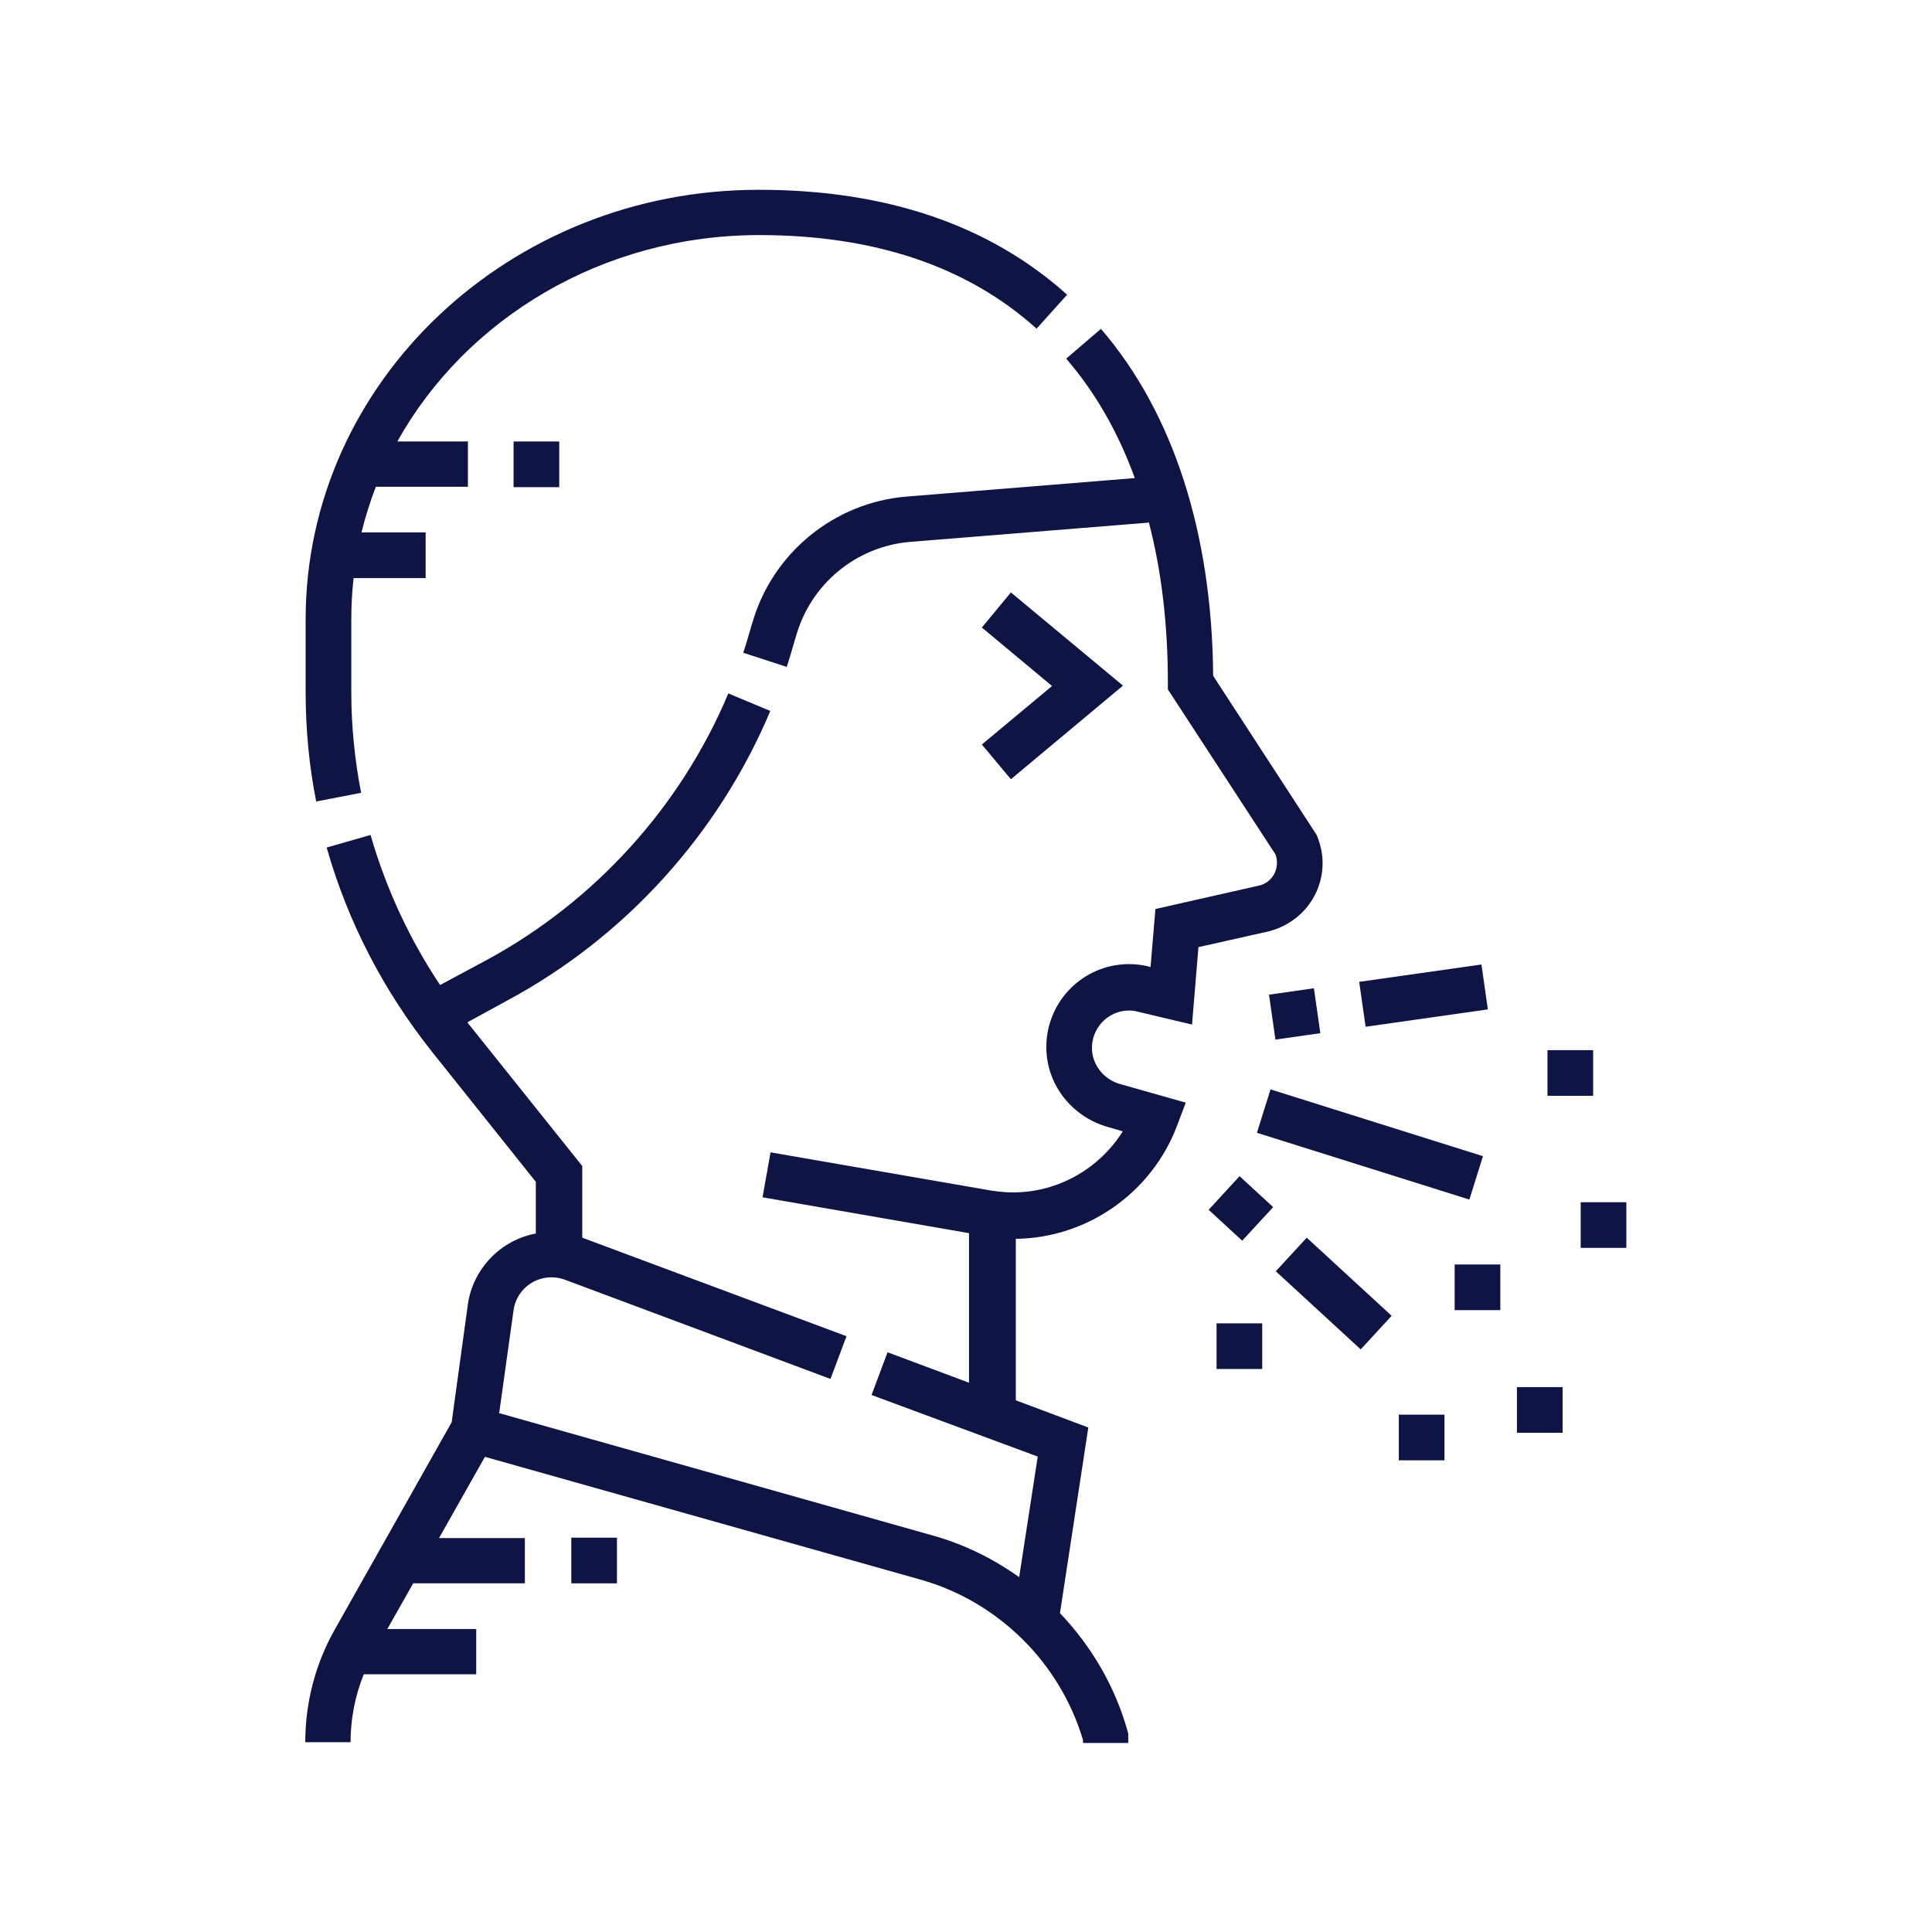 <?xml version="1.0" encoding="utf-8"?>
<!-- Generator: Adobe Illustrator 25.3.0, SVG Export Plug-In . SVG Version: 6.00 Build 0)  -->
<svg version="1.1" id="Capa_1" xmlns="http://www.w3.org/2000/svg" xmlns:xlink="http://www.w3.org/1999/xlink" x="0px" y="0px"
	 viewBox="0 0 512 512" style="enable-background:new 0 0 512 512;" xml:space="preserve">
<style type="text/css">
	.st0{fill:#0E1444;}
</style>
<g>
	<path class="st0" d="M95.7,210.1c-1.7-8.7-2.6-17.7-2.6-26.6v-19.4c0-3.7,0.2-7.3,0.6-10.9h19.1v-12.1H95.8c1-4.1,2.3-8.2,3.8-12.1
		H124V117h-18.7c18.1-32.5,54.3-54.7,95.9-54.7c30.5,0,55.2,8.3,73.5,24.8l8.1-9c-20.6-18.5-48-27.8-81.6-27.8
		C135,50.2,81,101.3,81,164.1v19.4c0,9.7,0.9,19.4,2.8,28.9L95.7,210.1z"/>
	<path class="st0" d="M350.5,228.7c0-2.4-0.5-4.7-1.4-7c-0.2-0.5-0.5-1-0.8-1.4l-26.8-41.2c0,0,0,0,0,0
		c-0.3-37.9-10.6-69.7-29.7-91.9c0,0,0,0-0.1,0l-9.1,7.8c0,0,0,0,0,0.1c7.6,8.8,13.7,19.4,18.1,31.5c0,0,0,0.1,0,0.1l-60.5,4.9
		c-19.2,1.6-35.5,15-40.8,33.4l-0.2,0.6c-0.7,2.4-1.4,4.9-2.2,7.3c0,0,0,0.1,0,0.1l11.4,3.7c0,0,0.1,0,0.1,0
		c0.8-2.4,1.5-4.9,2.2-7.3l0.2-0.6c3.8-13.9,15.9-24,30.3-25.2l63.2-5.1l0-0.3c3.4,12.9,5.1,27.3,5.1,42.7v1.8c0,0,0,0,0,0
		l28.5,43.7c0,0,0,0,0,0c0.3,0.7,0.4,1.5,0.4,2.3c0,2.9-2,5.4-4.8,6l-27.4,6.2c0,0,0,0,0,0l-1.3,15.4l-0.6-0.2
		c-1.7-0.4-3.4-0.6-5.1-0.6c-12.3,0-22.3,10.2-21.9,22.7c0.3,9.7,7.1,17.9,16.4,20.5l3.8,1.1c0,0,0,0,0,0.1
		c-6.2,9.8-17.1,16.1-29,16.1c-2,0-4-0.2-5.9-0.5l-58.3-10.1c0,0,0,0-0.1,0l-2.1,11.8c0,0,0,0,0,0.1l54.7,9.5c0,0,0,0,0,0v39.6
		c0,0,0,0.1-0.1,0l-21.4-8c0,0-0.1,0-0.1,0l-4.2,11.2c0,0,0,0.1,0,0.1L275,386c0,0,0,0,0,0.1l-4.9,31.8c0,0,0,0.1-0.1,0
		c-6.9-4.9-14.6-8.7-22.9-11l-114.8-32.4c0,0,0,0,0-0.1l3.8-27.2c0.7-5,5-8.7,10-8.7c1.2,0,2.4,0.2,3.5,0.6l70.4,26.3
		c0,0,0.1,0,0.1,0l4.2-11.2c0,0,0-0.1,0-0.1l-70-26.1c0,0,0,0,0,0V309c0,0,0,0,0,0L123.9,271c0,0,0,0,0-0.1l10.8-5.9
		c31.1-16.8,55.7-44,69.4-76.5c0,0,0-0.1,0-0.1l-11-4.6c0,0-0.1,0-0.1,0c-12.6,30-35.4,55.1-64,70.6l-12.3,6.6c0,0,0,0-0.1,0
		c-8.2-12.3-14.3-25.6-18.4-39.7c0,0,0,0-0.1,0l-11.5,3.3c0,0,0,0,0,0.1c5.6,19.7,15.1,38,28.1,54.3l27.3,34.2c0,0,0,0,0,0v13.7
		c0,0,0,0,0,0c-9.2,1.7-16.6,9.2-18,18.7l-4.3,31.3c0,0,0,0,0,0l-30.9,54.8c-5.2,9.1-7.9,19.5-7.9,30c0,0,0,0,0,0h12c0,0,0,0,0,0
		c0-6.2,1.2-12.3,3.5-18c0,0,0,0,0,0h29.8c0,0,0,0,0,0v-12c0,0,0,0,0,0h-23.5c0,0-0.1,0,0-0.1l6.8-12c0,0,0,0,0,0h29.6c0,0,0,0,0,0
		v-12c0,0,0,0,0,0h-22.7c0,0-0.1,0,0-0.1l12.1-21.4c0,0,0,0,0.1,0l115.3,32.5c20.6,5.8,37,22,43.1,42.5v0.8h12c0,0,0,0,0,0v-2.4
		c0,0,0,0,0,0l-0.2-0.8c-3.3-11.8-9.6-22.5-17.9-31.2c0,0,0,0,0,0l7.5-49.1c0,0,0,0,0-0.1l-19.2-7.2c0,0,0,0,0,0v-42.8c0,0,0,0,0,0
		c18.9-0.2,36-12.2,42.7-29.9l2.3-6.1c0,0,0-0.1,0-0.1l-17.3-4.9c-4.1-1.1-7.2-4.7-7.5-8.9c-0.4-5.8,4.2-10.6,9.8-10.6
		c0.8,0,1.6,0.1,2.3,0.3l14.3,3.4c0,0,0.1,0,0.1,0l1.7-20.5c0,0,0,0,0,0l18.7-4.2C344.7,244.6,350.5,237.3,350.5,228.7L350.5,228.7z
		"/>
	<path class="st0" d="M336.3,263.6l11.9-1.7l1.7,11.9l-11.9,1.7L336.3,263.6z"/>
	<path class="st0" d="M360.2,260.2l32.4-4.6l1.7,11.9l-32.4,4.6L360.2,260.2z"/>
	<path class="st0" d="M333.1,300.2l3.6-11.5l56.3,17.7l-3.6,11.5L333.1,300.2z"/>
	<path class="st0" d="M320.3,320.6l8.2-8.9l8.9,8.2l-8.2,8.9L320.3,320.6z"/>
	<path class="st0" d="M338.1,336.9l8.2-8.9l22.5,20.7l-8.2,8.9L338.1,336.9z"/>
	<path class="st0" d="M410.1,278.3h12.1v12.1h-12.1V278.3z"/>
	<path class="st0" d="M385.5,335.1h12.1v12.1h-12.1V335.1z"/>
	<path class="st0" d="M402,367.6h12.1v12.1H402V367.6z"/>
	<path class="st0" d="M418.9,318.6H431v12.1h-12.1V318.6z"/>
	<path class="st0" d="M322.4,350.7h12.1v12.1h-12.1V350.7z"/>
	<path class="st0" d="M370.7,374.9h12.1v12.1h-12.1V374.9z"/>
	<path class="st0" d="M267.9,206.5l29.7-24.8L267.9,157l-7.7,9.3l18.6,15.5l-18.6,15.5L267.9,206.5z"/>
	<path class="st0" d="M151.4,407.5h12.1v12.1h-12.1V407.5z"/>
	<path class="st0" d="M136.1,117h12.1v12.1h-12.1V117z"/>
</g>
</svg>

